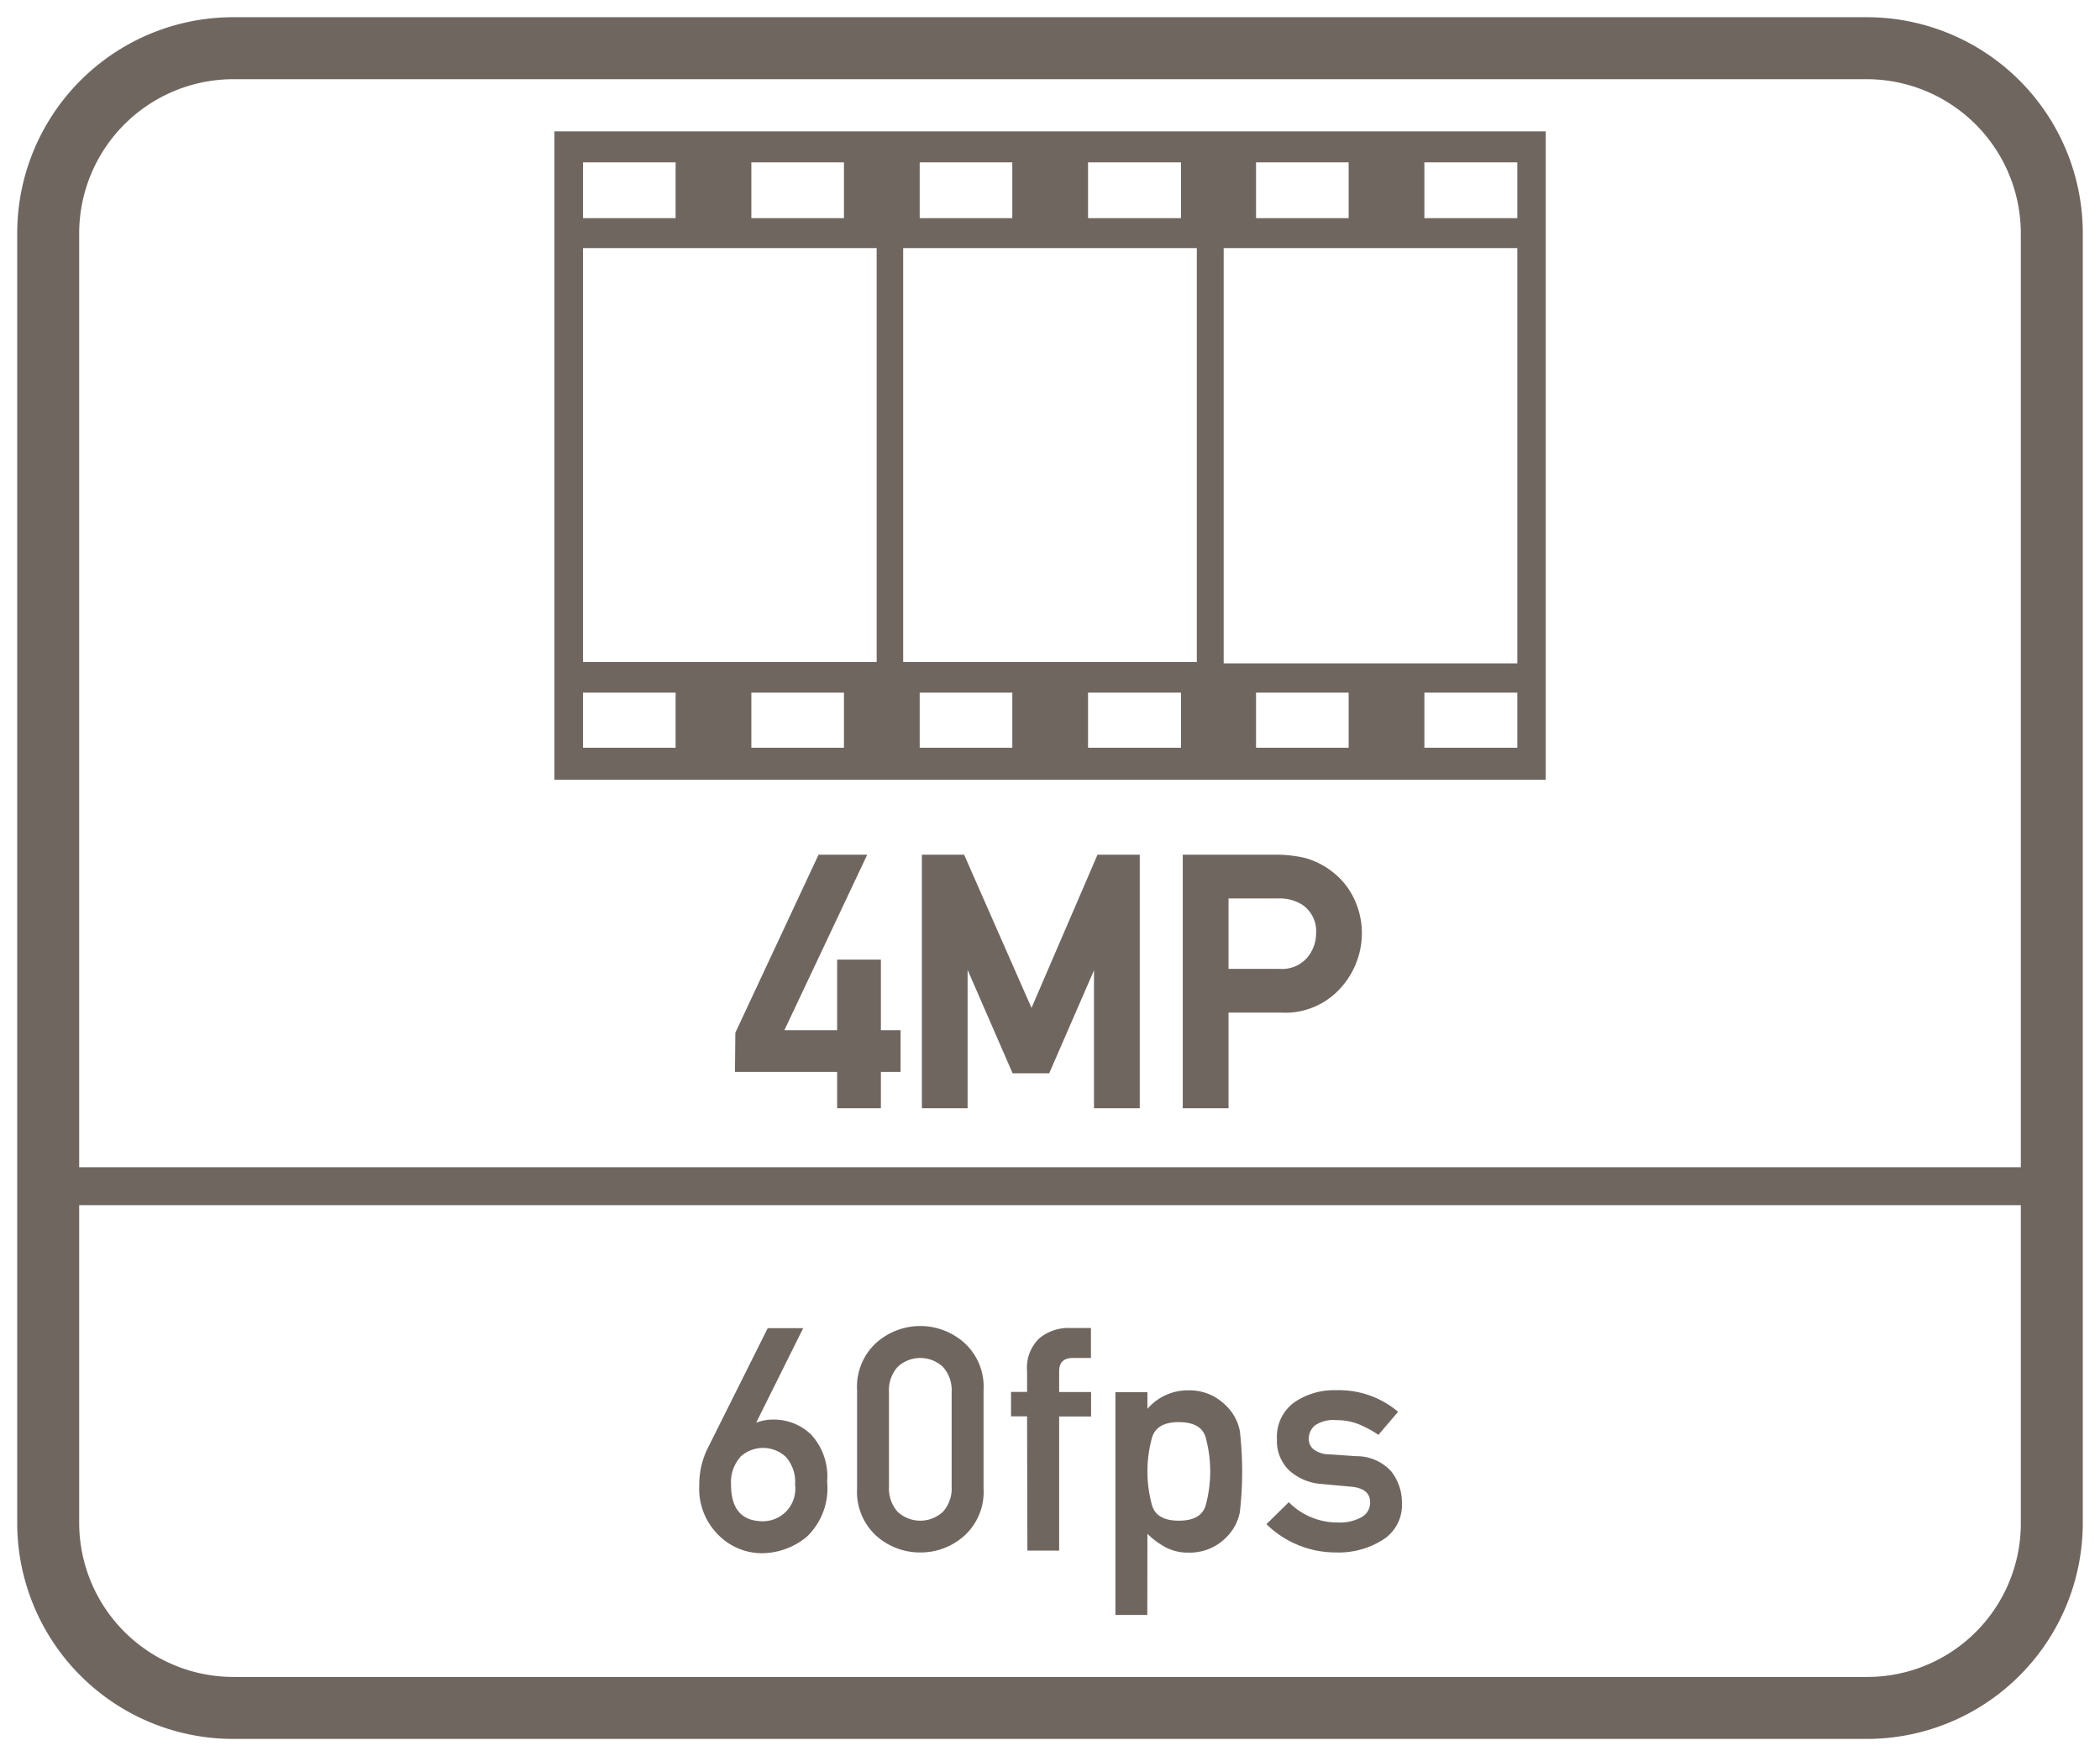 <svg id="Layer_1" data-name="Layer 1" xmlns="http://www.w3.org/2000/svg" viewBox="0 0 61 51"><defs><style>.cls-1{fill:#6f6660;}</style></defs><path class="cls-1" d="M16.105,22.645H44.9V3.815H16.105Zm8.41-.93h-2.69v-1.6h2.69Zm4.89,0h-2.69v-1.6h2.69Zm4.9,0h-2.7v-1.6h2.7Zm4.87,0h-2.69v-1.6h2.69Zm4.9,0h-2.7v-1.6h2.7Zm-2.7-17h2.7v1.62h-2.7Zm-4.89,0h2.69v1.62h-2.69Zm-.94,2.49h8.53v12.06h-8.53Zm-3.94-2.49h2.7v1.62h-2.7Zm-4.89,0h2.69v1.62h-2.69Zm-.48,2.49h8.53v12.02h-8.53Zm-4.41-2.49h2.69v1.62h-2.69Zm-4.89,0h2.69v1.62h-2.69Zm0,2.49h8.53v12.02h-8.53Zm0,12.91h2.69v1.6h-2.69Z"/><path class="cls-1" d="M54.2.5H6.8A6.274,6.274,0,0,0,.5,6.8V44.2a6.274,6.274,0,0,0,6.3,6.3H54.2a6.274,6.274,0,0,0,6.3-6.3V6.8A6.274,6.274,0,0,0,54.2.5Zm4.5,43.8a4.461,4.461,0,0,1-4.5,4.4H6.8a4.481,4.481,0,0,1-4.5-4.5V35H58.7Zm0-10.4H2.3V6.8A4.481,4.481,0,0,1,6.8,2.3H54.2a4.481,4.481,0,0,1,4.5,4.5Z"/><path class="cls-1" d="M22.114,45.107a2.059,2.059,0,0,0,1.318-.475,1.939,1.939,0,0,0,.594-1.6,1.79,1.79,0,0,0-.47-1.376,1.56,1.56,0,0,0-1.078-.43,1.3,1.3,0,0,0-.493.084h-.017l1.362-2.738H22.3l-1.739,3.479a2.367,2.367,0,0,0-.249,1.083,1.887,1.887,0,0,0,.559,1.446A1.78,1.78,0,0,0,22.114,45.107Zm-.608-2.8a.971.971,0,0,1,1.318,0,1.087,1.087,0,0,1,.271.807.943.943,0,0,1-.928,1.065q-.932,0-.932-1.065A1.1,1.1,0,0,1,21.506,42.312Z"/><path class="cls-1" d="M26.733,45.085a1.9,1.9,0,0,0,1.276-.483,1.722,1.722,0,0,0,.561-1.376V40.372a1.722,1.722,0,0,0-.561-1.377,1.921,1.921,0,0,0-2.554,0,1.727,1.727,0,0,0-.559,1.377v2.854a1.727,1.727,0,0,0,.559,1.376A1.9,1.9,0,0,0,26.733,45.085Zm-.91-4.659a1.014,1.014,0,0,1,.249-.728.965.965,0,0,1,1.32,0,1.011,1.011,0,0,1,.251.728v2.746a1.008,1.008,0,0,1-.251.73.968.968,0,0,1-1.32,0,1.011,1.011,0,0,1-.249-.73Z"/><path class="cls-1" d="M29.843,45.031h.923V41.136h.927v-.71h-.927v-.609c0-.254.135-.38.4-.38h.523v-.871h-.6a1.333,1.333,0,0,0-.9.3,1.18,1.18,0,0,0-.355.947v.609h-.466v.71h.466Z"/><path class="cls-1" d="M33.33,44.543a2.279,2.279,0,0,0,.544.4,1.391,1.391,0,0,0,.646.147,1.505,1.505,0,0,0,.728-.167,1.572,1.572,0,0,0,.506-.428,1.391,1.391,0,0,0,.26-.577,10.29,10.29,0,0,0,0-2.362,1.417,1.417,0,0,0-.26-.579,1.667,1.667,0,0,0-.506-.429,1.484,1.484,0,0,0-.728-.171,1.543,1.543,0,0,0-1.19.537v-.483H32.4V46.9h.927Zm.129-2.777q.129-.467.781-.466c.436,0,.7.15.783.45a3.746,3.746,0,0,1,0,1.964c-.087.3-.347.448-.783.448s-.7-.155-.781-.464a3.681,3.681,0,0,1,0-1.932Z"/><path class="cls-1" d="M39.538,44.066a1.281,1.281,0,0,1-.652.149,1.994,1.994,0,0,1-1.45-.59l-.649.639a2.879,2.879,0,0,0,2.027.821,2.393,2.393,0,0,0,1.354-.368,1.185,1.185,0,0,0,.555-1.048,1.471,1.471,0,0,0-.311-.939,1.36,1.36,0,0,0-1.025-.441l-.763-.053a.758.758,0,0,1-.479-.155.392.392,0,0,1-.129-.28.516.516,0,0,1,.173-.4.926.926,0,0,1,.618-.158,1.744,1.744,0,0,1,.665.12,3.1,3.1,0,0,1,.567.307L40.611,41a2.646,2.646,0,0,0-1.8-.626,2.024,2.024,0,0,0-1.225.359,1.231,1.231,0,0,0-.493,1.061,1.175,1.175,0,0,0,.377.928,1.58,1.58,0,0,0,.95.377l.816.075c.375.033.563.183.563.453A.479.479,0,0,1,39.538,44.066Z"/><polygon class="cls-1" points="25.588 27.868 24.317 27.868 24.317 29.919 22.784 29.919 25.191 24.821 23.777 24.821 21.36 29.991 21.349 31.131 24.317 31.131 24.317 32.186 25.588 32.186 25.588 31.131 26.159 31.131 26.159 29.919 25.588 29.919 25.588 27.868"/><polygon class="cls-1" points="29.963 29.271 28.005 24.821 26.778 24.821 26.778 32.186 28.107 32.186 28.107 28.167 29.414 31.17 30.477 31.17 31.778 28.178 31.778 32.186 33.107 32.186 33.107 24.821 31.88 24.821 29.963 29.271"/><path class="cls-1" d="M38.738,25.346a2.232,2.232,0,0,0-.846-.434,3.745,3.745,0,0,0-.828-.091H34.356v7.365h1.33V29.407H37.2a2.162,2.162,0,0,0,1.759-.733,2.38,2.38,0,0,0,.6-1.53,2.318,2.318,0,0,0-.239-1.071A2.123,2.123,0,0,0,38.738,25.346Zm-.509,1.768a1.086,1.086,0,0,1-.267.707.968.968,0,0,1-.8.316H35.686V26.092h1.437a1.235,1.235,0,0,1,.7.179A.926.926,0,0,1,38.229,27.114Z"/></svg>